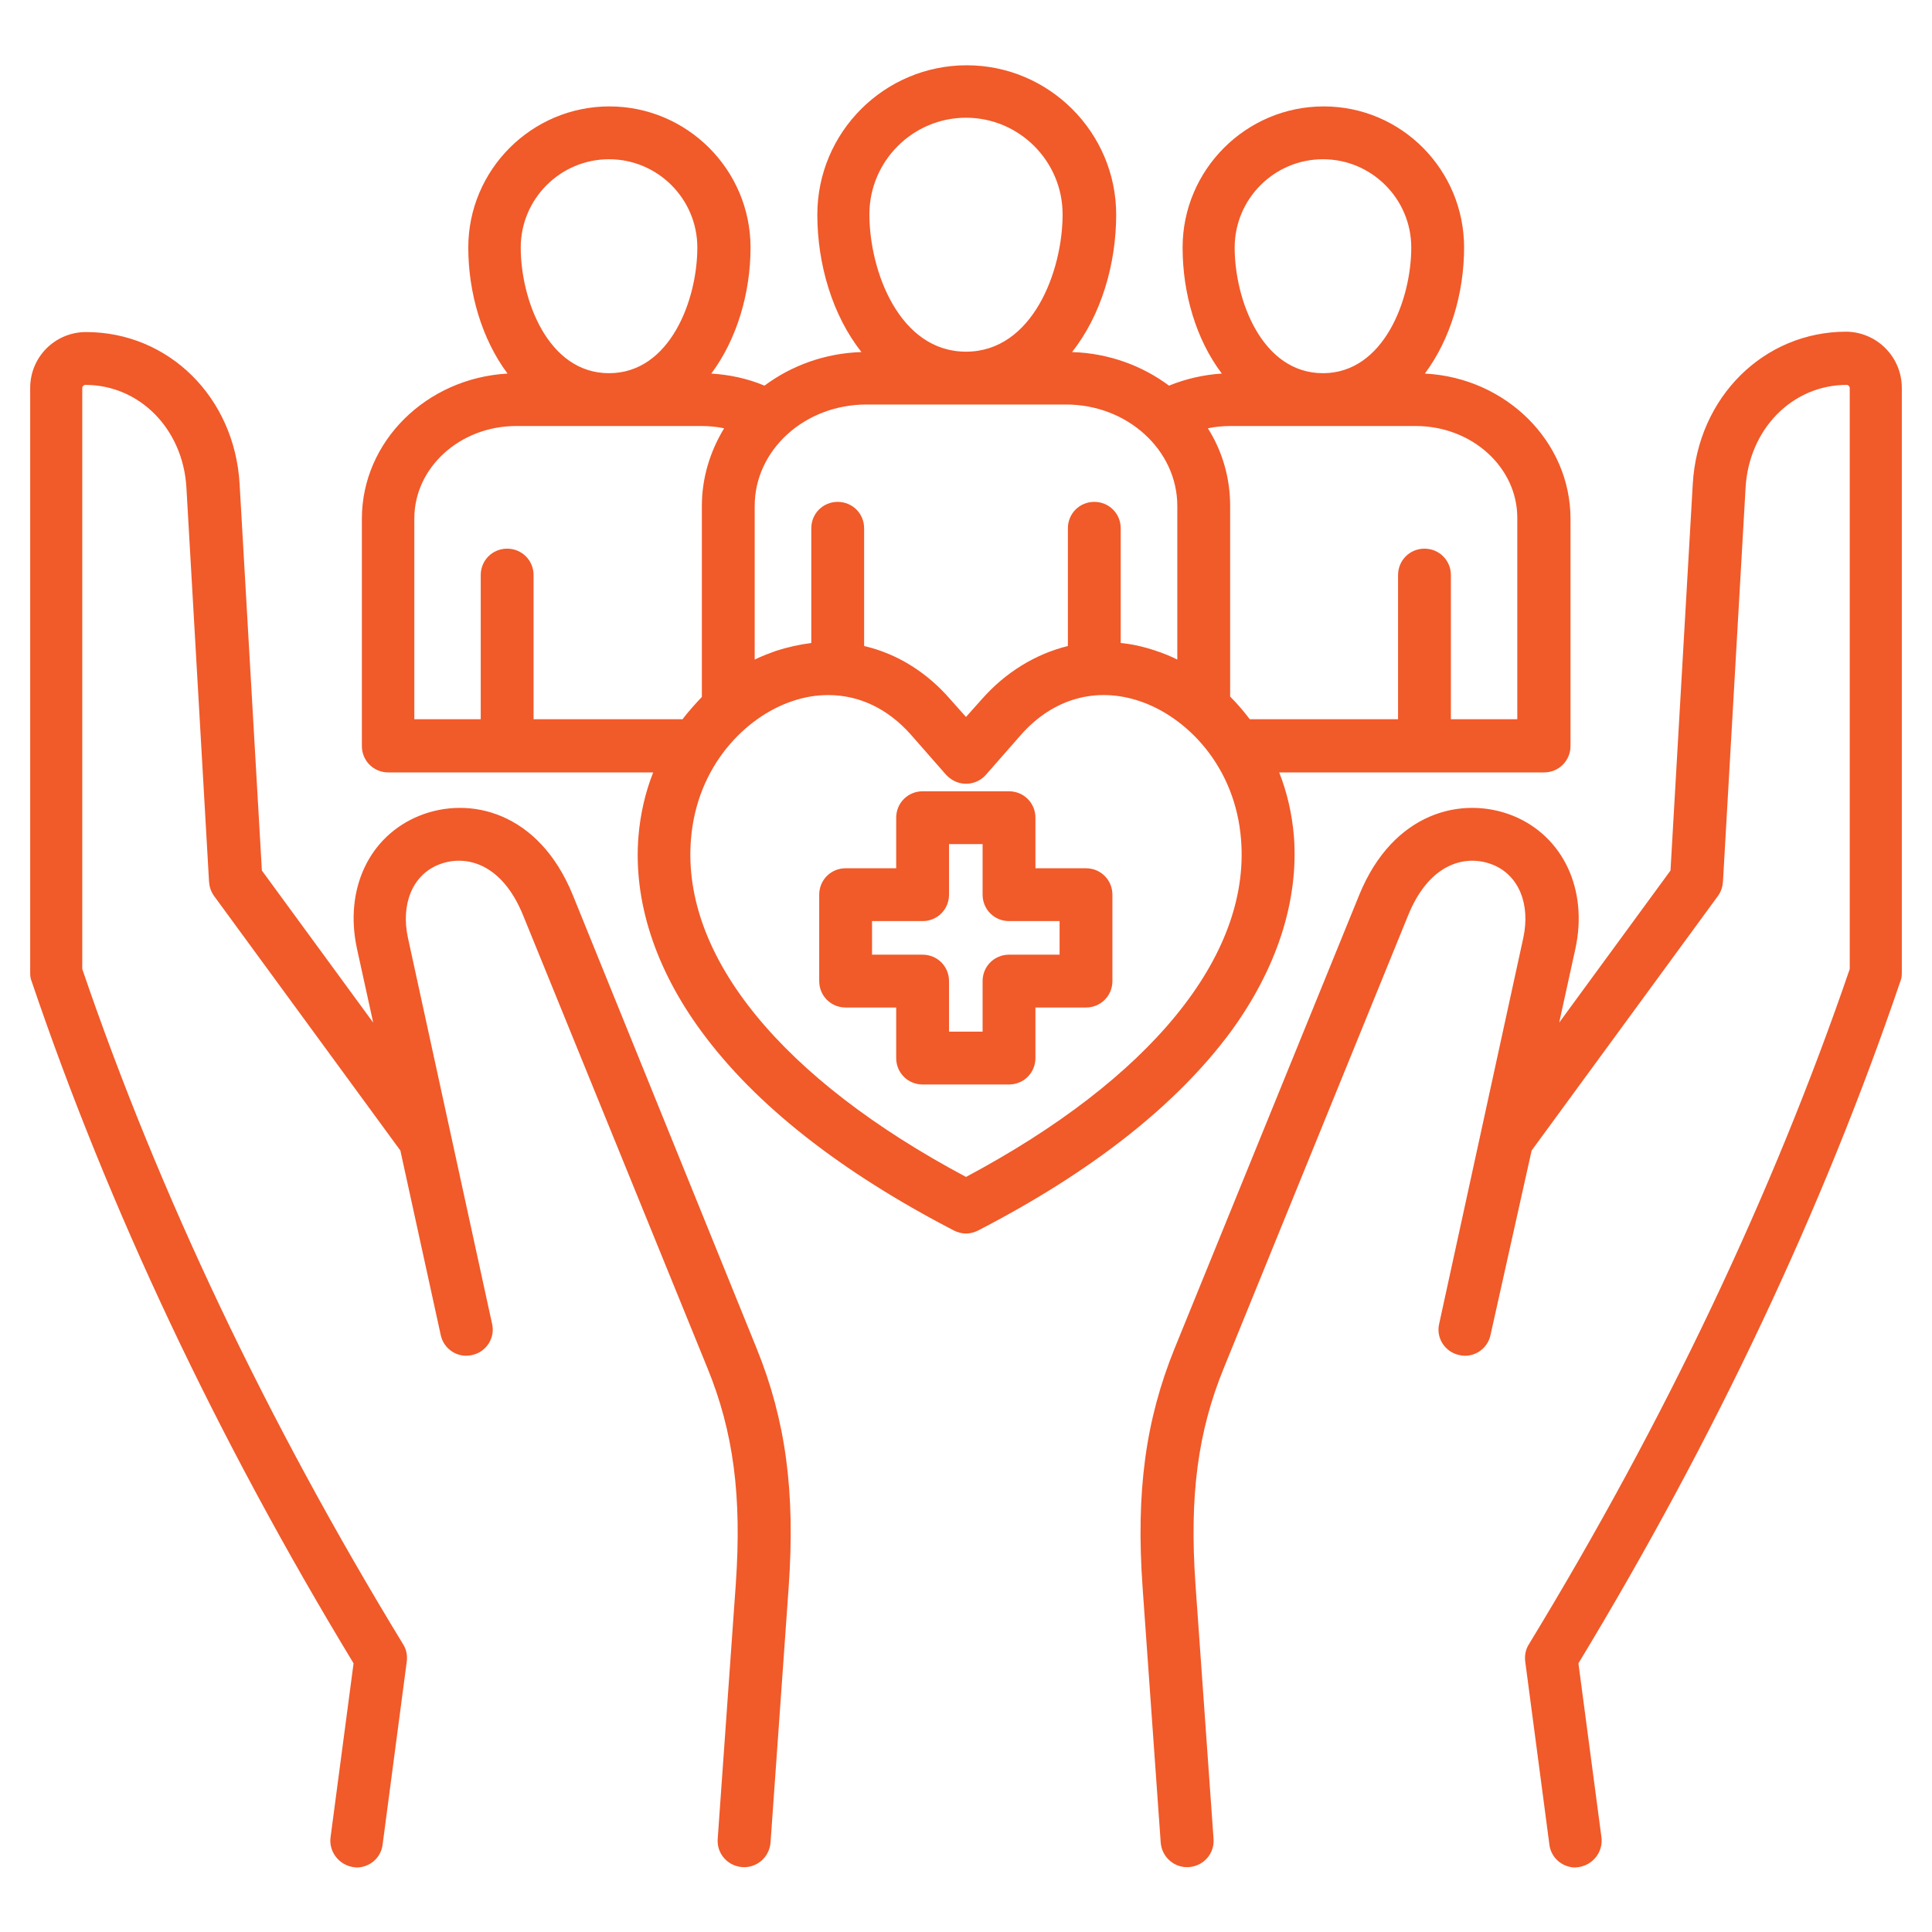 <svg xmlns="http://www.w3.org/2000/svg" xmlns:xlink="http://www.w3.org/1999/xlink" width="512" height="512" x="0" y="0" viewBox="0 0 512 512" style="enable-background:new 0 0 512 512" xml:space="preserve" class=""><g><path d="M504 102.8v155.1c0 .8-.1 1.5-.4 2.2-20.5 60.3-49.2 121.1-85.3 180.7l6.1 46.1c.5 3.8-2.2 7.3-6 7.9-.3 0-.6.1-.9.1-3.5 0-6.5-2.6-6.9-6.1l-6.4-48.5c-.2-1.6.1-3.2 1-4.6 36-59.1 64.6-119.3 85-178.9v-154c0-.4-.4-.8-.8-.8-14.4 0-25.9 11.7-26.8 27.2l-6 104.5c-.1 1.3-.5 2.6-1.3 3.7l-49.4 67.5-10.9 48.9c-.8 3.8-4.6 6.2-8.3 5.3-3.8-.8-6.2-4.6-5.3-8.3l22.3-102.3c1.9-8.9-1.2-16.5-8-19.3s-16.7-.9-22.5 13.3l-48.9 120.1c-6.9 16.9-9.1 33.9-7.5 57.1l4.8 67.6c.3 3.9-2.6 7.2-6.5 7.5-3.8.3-7.2-2.6-7.5-6.5l-4.8-67.6c-1.8-25.5.8-44.4 8.5-63.4l48.9-120.1c9-22.1 27.4-26.4 40.8-21 13.2 5.4 19.9 19.5 16.5 35.2l-4.3 19.6 29.5-40.3 5.9-102.4c1.3-23 18.8-40.4 40.7-40.4 8.1.1 14.7 6.7 14.7 14.9zM151.8 237.2c-9-22.1-27.4-26.4-40.7-21s-19.9 19.5-16.5 35.2l4.3 19.6-29.5-40.3-5.9-102.4C62.2 105.3 44.7 88 22.8 88 14.6 88 8 94.6 8 102.8v155.1c0 .8.1 1.5.4 2.2 20.4 60.2 49.1 121 85.3 180.7l-6.1 46.1c-.5 3.8 2.2 7.3 6 7.9.3 0 .6.1.9.1 3.5 0 6.5-2.6 6.9-6.1l6.4-48.5c.2-1.6-.1-3.2-1-4.6-36.1-59.2-64.7-119.4-85-178.9v-154c0-.4.4-.8.8-.8 14.4 0 25.9 11.7 26.8 27.2l6 104.5c.1 1.3.5 2.6 1.3 3.7l49.4 67.5 10.7 48.9c.8 3.8 4.6 6.2 8.3 5.3 3.8-.8 6.2-4.6 5.3-8.3l-22.3-102.3c-1.9-8.9 1.2-16.5 8-19.3s16.7-.9 22.5 13.3l48.9 120.1c6.9 16.9 9.1 33.9 7.5 57.1l-4.8 67.6c-.3 3.9 2.6 7.2 6.5 7.5 3.8.3 7.2-2.6 7.5-6.5l4.8-67.6c1.8-25.5-.8-44.4-8.5-63.4zm107.4 88.9c-1 .5-2.1.8-3.2.8s-2.2-.3-3.2-.8c-30.1-15.6-52.6-33.3-66.8-52.6-12.4-16.8-18.2-34.8-16.8-51.9.5-5.9 1.8-11.6 3.9-16.9h-70.2c-3.9 0-7-3.1-7-7v-60.2c0-20.5 17.1-37.3 38.6-38.5-6.8-9.1-10.4-21.4-10.4-33.4 0-20.6 16.8-37.4 37.4-37.4s37.4 16.8 37.4 37.4c0 12-3.6 24.3-10.4 33.4 4.8.3 9.6 1.3 14.1 3.2 7.1-5.3 16-8.6 25.7-8.9-7.7-9.7-11.7-23.3-11.7-36.4 0-21.9 17.8-39.6 39.6-39.6s39.6 17.8 39.6 39.6c0 13.1-4 26.7-11.7 36.4 9.7.3 18.6 3.6 25.7 8.9 4.4-1.8 9.2-2.9 14-3.2-6.9-9.1-10.4-21.4-10.4-33.4 0-20.6 16.8-37.4 37.4-37.4S388 45 388 65.6c0 12-3.6 24.3-10.4 33.4 21.5 1.1 38.6 18 38.6 38.5v60.2c0 3.9-3.1 7-7 7H339c2.1 5.3 3.4 11 3.9 16.9 1.3 17.1-4.5 35.1-16.8 51.9-14.3 19.3-36.7 37-66.9 52.6zm116-213.2H326c-2 0-4 .2-5.9.6 3.8 6 5.9 13.1 5.9 20.5v50.6c1.9 1.9 3.6 3.9 5.2 6h39.3v-38.2c0-3.9 3.1-7 7-7s7 3.1 7 7v38.2h17.6v-53.2c.1-13.5-12-24.5-26.9-24.5zm-48-47.3c0 13.8 7.2 33.3 23.4 33.3 16.1 0 23.4-19.5 23.4-33.3 0-12.9-10.5-23.4-23.4-23.4s-23.4 10.5-23.4 23.4zm-96.8-8.8c0 15.1 8 36.4 25.6 36.4s25.6-21.3 25.6-36.4c0-14.1-11.5-25.6-25.6-25.6s-25.6 11.5-25.6 25.6zM200 134.1v40.7c1.8-.9 3.7-1.6 5.6-2.3 3.1-1 6.3-1.7 9.4-2.1V140c0-3.9 3.1-7 7-7s7 3.1 7 7v31.2c8.6 2 16.5 6.8 22.9 14.2l4.1 4.6 4.1-4.6c6.4-7.3 14.4-12.1 22.9-14.2V140c0-3.9 3.1-7 7-7s7 3.1 7 7v30.4c3.1.3 6.2 1 9.4 2.1 1.9.6 3.8 1.4 5.6 2.3v-40.7c0-14.8-13.2-26.9-29.5-26.9h-52.9c-16.3 0-29.6 12-29.6 26.9zm-62-68.5c0 13.8 7.2 33.3 23.4 33.3s23.4-19.5 23.4-33.3c0-12.9-10.5-23.4-23.4-23.4S138 52.7 138 65.6zm42.8 125.1c1.6-2.1 3.4-4.1 5.2-6v-50.6c0-7.5 2.2-14.5 5.9-20.6-1.9-.4-3.9-.6-5.9-.6h-49.2c-14.9 0-27 11-27 24.5v53.2h17.6v-38.2c0-3.9 3.1-7 7-7s7 3.1 7 7v38.2h39.4zm148.1 31.9c-1.5-19.7-14.6-32.7-26.9-36.8-11.6-3.9-23-.6-31.4 8.9l-9.3 10.6c-1.3 1.5-3.2 2.4-5.3 2.4s-3.9-.9-5.3-2.4l-9.3-10.6c-6.1-6.9-13.7-10.5-21.9-10.5-3.1 0-6.3.5-9.5 1.6-12.3 4.1-25.4 17.1-26.9 36.8-2.4 30.9 24.1 63.3 72.9 89.3 48.8-26 75.3-58.4 72.9-89.3zm-34.1 14.5V260c0 3.9-3.1 7-7 7h-13.4v13.4c0 3.9-3.1 7-7 7h-22.9c-3.9 0-7-3.1-7-7V267h-13.4c-3.9 0-7-3.1-7-7v-22.9c0-3.9 3.1-7 7-7h13.4v-13.4c0-3.9 3.1-7 7-7h22.9c3.9 0 7 3.1 7 7v13.4h13.4c3.9 0 7 3.1 7 7zm-14 7h-13.4c-3.9 0-7-3.1-7-7v-13.4h-8.9v13.4c0 3.9-3.1 7-7 7h-13.4v8.9h13.4c3.9 0 7 3.1 7 7v13.4h8.9V260c0-3.9 3.1-7 7-7h13.4z" fill="#f15a29" opacity="1" data-original="#000000" class=""></path></g></svg>